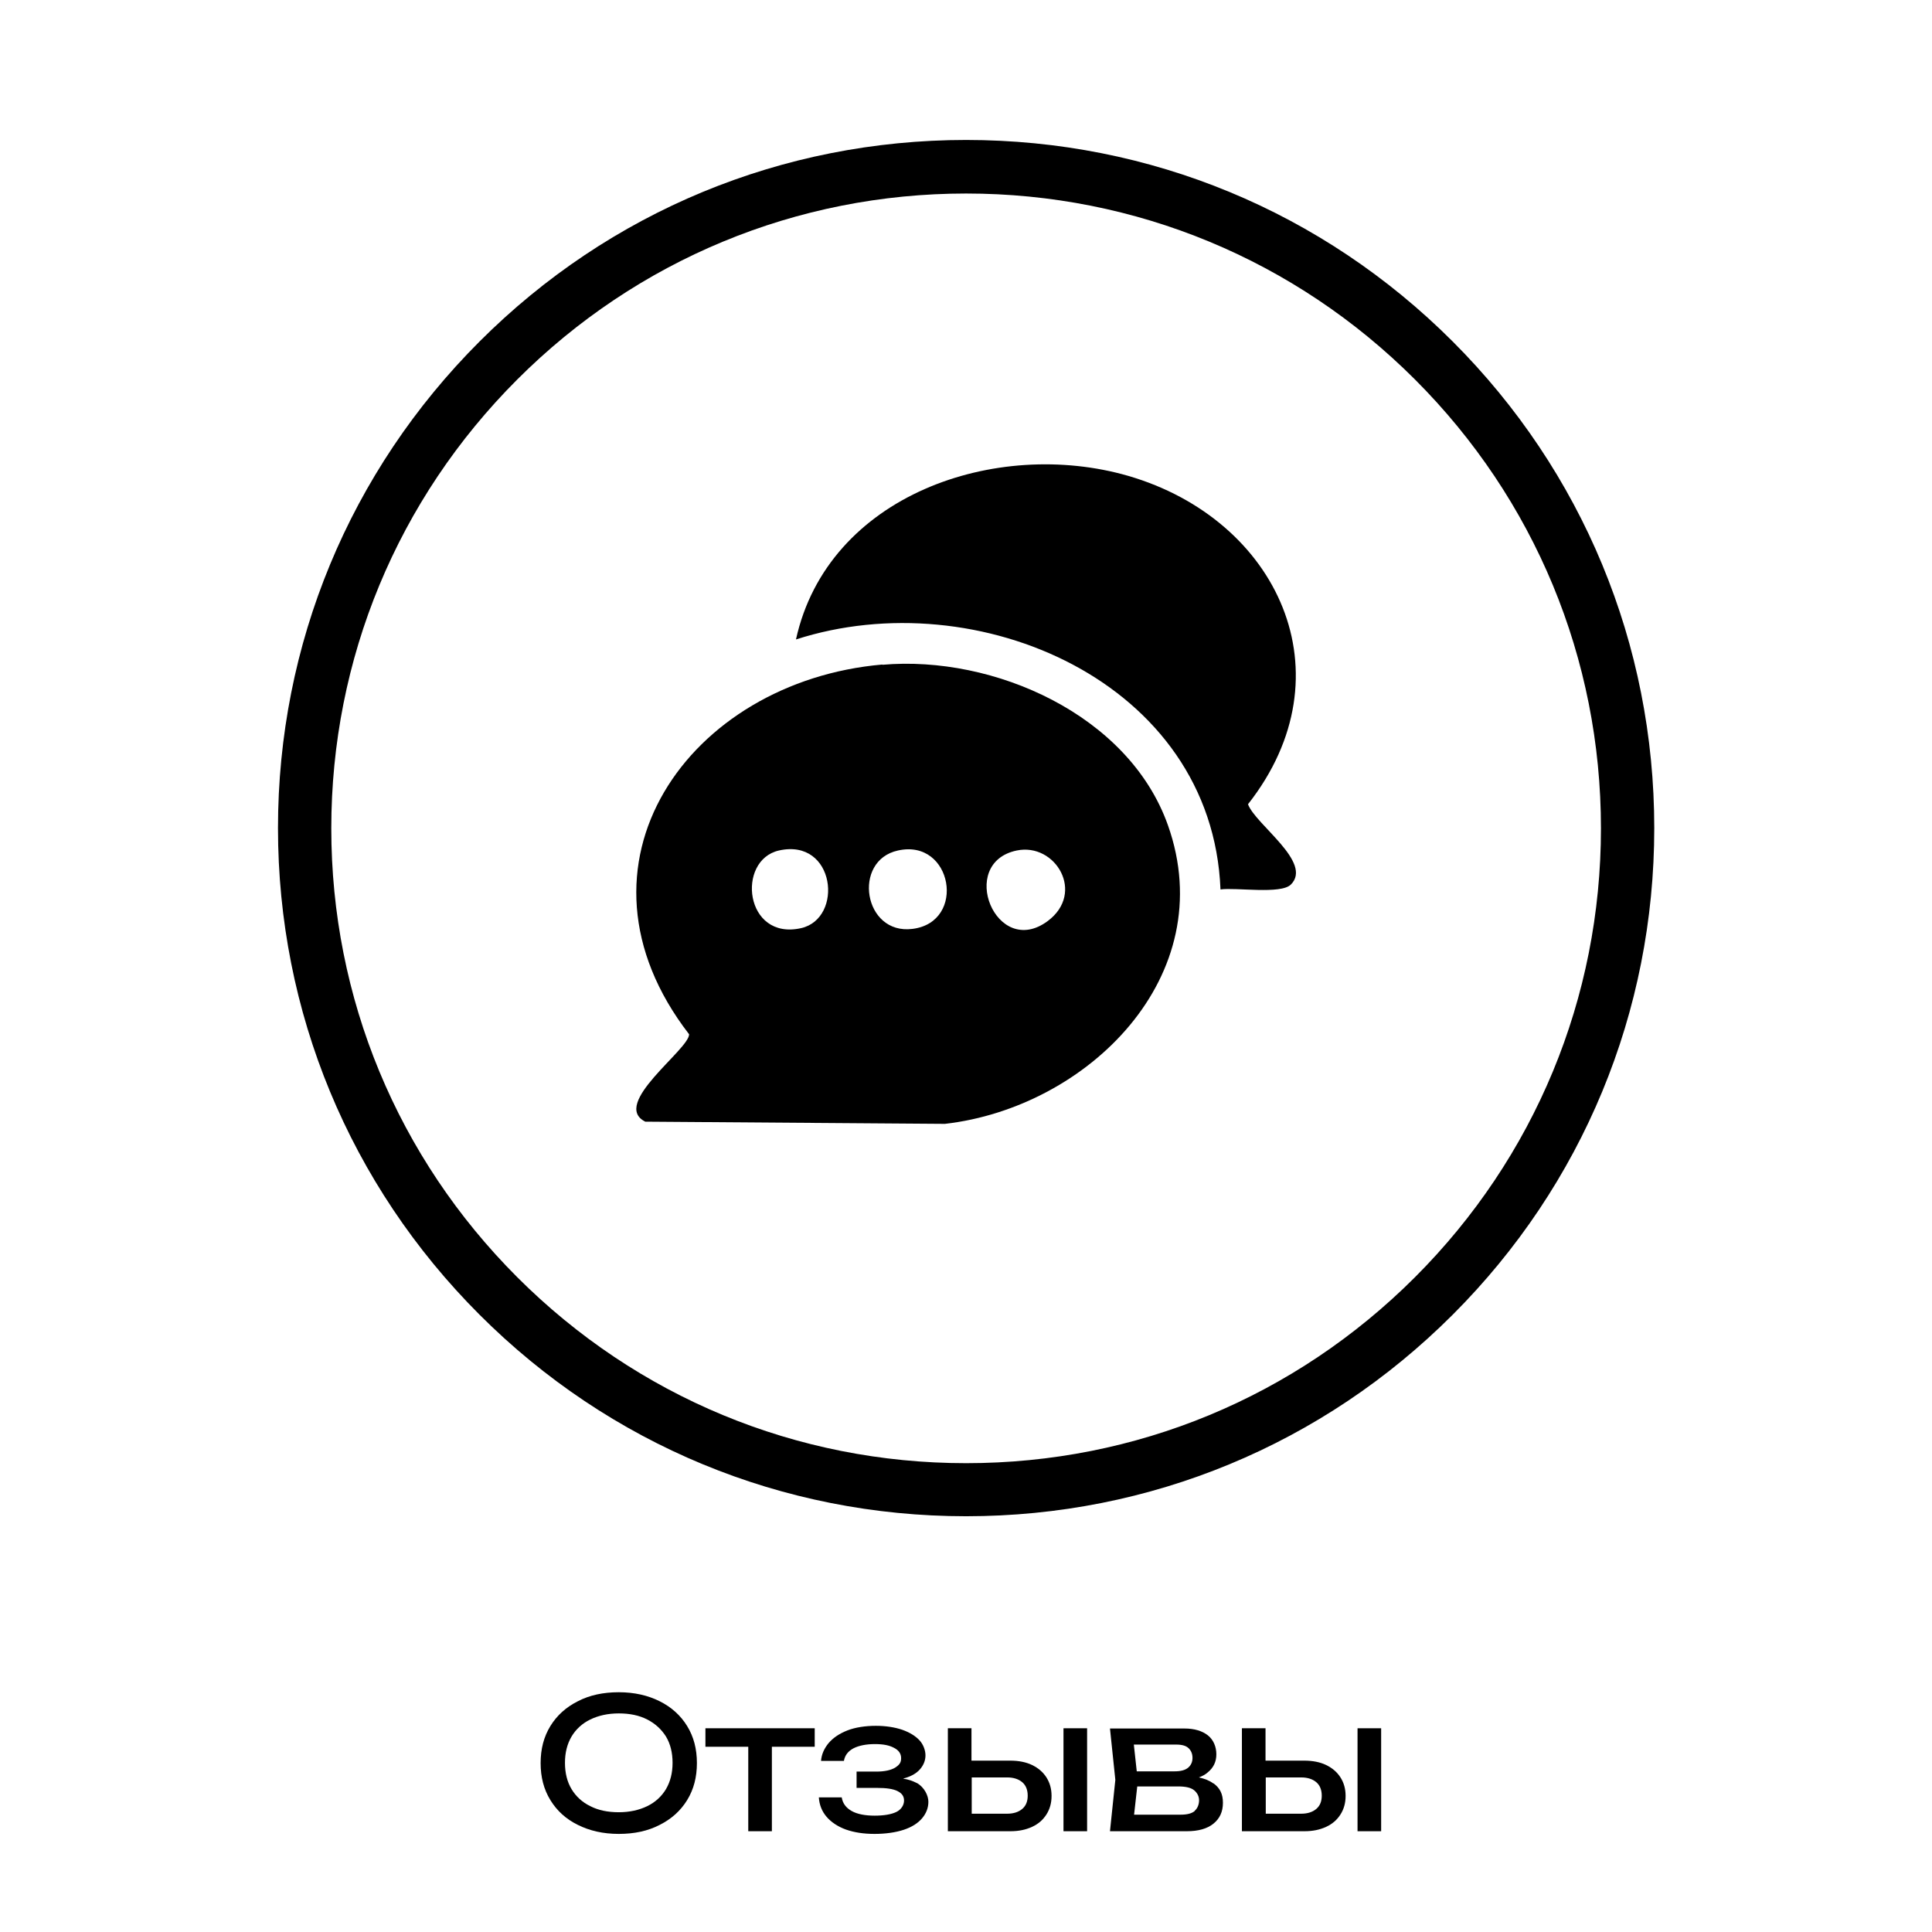 <?xml version="1.0" encoding="UTF-8"?> <svg xmlns="http://www.w3.org/2000/svg" id="Layer_1" version="1.1" viewBox="0 0 793.7 793.7"><path d="M271,698.9c-4.8-2.4-10.4-3.7-16.8-3.7s-12,1.2-16.8,3.7c-4.8,2.4-8.6,5.8-11.3,10.2s-4,9.4-4,15.2,1.3,10.8,4,15.2,6.4,7.8,11.3,10.2c4.8,2.4,10.4,3.7,16.8,3.7s12-1.2,16.8-3.7c4.8-2.4,8.6-5.8,11.3-10.2,2.7-4.4,4-9.4,4-15.2s-1.3-10.8-4-15.2-6.5-7.8-11.3-10.2ZM273.6,735c-1.8,3-4.4,5.4-7.7,7-3.3,1.6-7.2,2.5-11.7,2.5s-8.4-.8-11.7-2.5c-3.3-1.6-5.9-4-7.7-7s-2.7-6.6-2.7-10.8.9-7.7,2.7-10.8c1.8-3,4.4-5.4,7.7-7s7.2-2.5,11.7-2.5,8.4.8,11.7,2.5,5.8,4,7.7,7c1.8,3,2.7,6.6,2.7,10.8s-.9,7.7-2.7,10.8Z"></path><polygon points="289.8 717.6 307.4 717.6 307.4 752.3 317.1 752.3 317.1 717.6 334.7 717.6 334.7 710 289.8 710 289.8 717.6"></polygon><path d="M376.6,732.5c-1.5-.8-3.4-1.5-5.6-1.8.7-.2,1.3-.4,1.9-.6,2.5-.9,4.3-2.2,5.5-3.8s1.8-3.3,1.8-5.2-.8-4.4-2.5-6.2-4-3.2-7.1-4.3c-3-1-6.6-1.6-10.8-1.6s-8.4.6-11.7,1.9c-3.3,1.3-5.8,3-7.7,5.2-1.8,2.2-2.9,4.6-3.1,7.3h9.4c.4-2.3,1.7-4,4-5.2,2.2-1.1,5.2-1.7,8.7-1.7s5.9.5,7.8,1.5c2,1,3,2.4,3,4.3s-.8,2.8-2.5,3.9c-1.7,1-4.2,1.6-7.7,1.6h-8.1v6.7h8.4c3.8,0,6.6.4,8.4,1.3s2.7,2.1,2.7,3.9-1.1,3.7-3.2,4.7-5.1,1.5-8.9,1.5-7.1-.6-9.4-1.9c-2.3-1.3-3.7-3.1-4.1-5.6h-9.4c.2,3.1,1.3,5.8,3.2,8s4.6,4,7.9,5.2c3.4,1.2,7.3,1.8,11.8,1.8s8.7-.6,12-1.7c3.3-1.1,5.8-2.7,7.5-4.7s2.6-4.3,2.6-6.8-1.6-5.9-4.7-7.7h0Z"></path><path d="M424,725.1c-2.5-1.2-5.5-1.8-9-1.8h-15.9v-13.3h-9.7v42.3h25.7c3.4,0,6.3-.6,8.9-1.8s4.5-2.9,5.9-5.1c1.4-2.2,2.1-4.7,2.1-7.6s-.7-5.4-2.1-7.6c-1.4-2.2-3.4-3.9-5.9-5.1h0ZM420,743.1c-1.5,1.3-3.6,2-6.2,2h-14.6v-14.9h14.6c2.6,0,4.7.7,6.2,2s2.2,3.2,2.2,5.5-.7,4.1-2.2,5.4Z"></path><rect x="436.9" y="710" width="9.7" height="42.3"></rect><path d="M498.5,732.7c-1.6-1.2-3.6-2-6-2.5,1.4-.5,2.7-1.2,3.7-2.1,2.3-1.9,3.5-4.3,3.5-7.4s-1.2-6-3.5-7.8-5.5-2.8-9.6-2.8h-30.6l2.2,21.1-2.2,21.1h31.6c4.6,0,8.3-1,10.9-3.1s3.9-4.9,3.9-8.6-1.3-6.1-3.9-8h0ZM488.4,718.3c1,1,1.5,2.3,1.5,3.9s-.6,3-1.8,4c-1.2,1-3,1.5-5.6,1.5h-15.5l-1.2-11h17.4c2.4,0,4.1.5,5.1,1.5h.1ZM490.8,744c-1.2,1-3.1,1.5-5.7,1.5h-19.2l1.3-11.6h16.8c3.1,0,5.3.5,6.6,1.6,1.3,1.1,2,2.5,2,4.1s-.6,3.3-1.8,4.3h0Z"></path><path d="M544.8,725.1c-2.5-1.2-5.5-1.8-9-1.8h-15.9v-13.3h-9.7v42.3h25.7c3.4,0,6.3-.6,8.9-1.8s4.5-2.9,5.9-5.1c1.4-2.2,2.1-4.7,2.1-7.6s-.7-5.4-2.1-7.6c-1.4-2.2-3.4-3.9-5.9-5.1h0ZM540.8,743.1c-1.5,1.3-3.6,2-6.2,2h-14.6v-14.9h14.6c2.6,0,4.7.7,6.2,2s2.2,3.2,2.2,5.5-.7,4.1-2.2,5.4Z"></path><rect x="557.7" y="710" width="9.7" height="42.3"></rect><path d="M501.6,365.8h0c0-.1.1-.1.1-.1h-.1Z"></path><g><path d="M596.8,140.3c-53.4-53.4-124.4-82.8-199.9-82.8s-146.5,29.4-199.9,82.8c-53.4,53.4-82.8,124.4-82.8,199.9s29.4,146.5,82.8,199.9c53.4,53.4,124.4,82.8,199.9,82.8s146.5-29.4,199.9-82.8,82.8-124.4,82.8-199.9-29.4-146.5-82.8-199.9ZM581.3,524.7c-49.3,49.3-114.7,76.4-184.4,76.4s-135.2-27.2-184.4-76.4-76.4-114.7-76.4-184.4,27.2-135.2,76.4-184.4,114.8-76.4,184.4-76.4,135.2,27.2,184.4,76.4,76.4,114.7,76.4,184.4-27.2,135.2-76.4,184.4Z"></path><path d="M362.5,273c-79.5,6.9-133.2,82.3-79.4,151.9,0,6.3-32.4,28.7-18,35.9l123.1.9c58.6-6.7,113.6-60.7,91.6-122.7-16.1-45.4-71.6-69.9-117.3-65.9ZM329.1,381.3c-23.2,5.2-26.7-27.9-9.1-31.9,23.2-5.2,26.7,27.9,9.1,31.9ZM374.9,381.6c-20.2,2.6-24.9-28.1-6-32.2,22.4-5,28.3,29.4,6,32.2ZM430.4,378.4c-21.2,15.7-37.3-23.9-12.7-29,15.9-3.3,28.3,17.4,12.7,29Z"></path><path d="M463.5,195.5c-54.2-15.7-123.4,7.8-136.5,67.2,74.3-24,171,17.4,174.4,102.7,6.3-.9,24.8,2.1,28.9-2,9.2-9.1-14.5-24.6-17.6-33,42.1-53.5,12.3-117-49.2-134.9Z"></path></g></svg> 